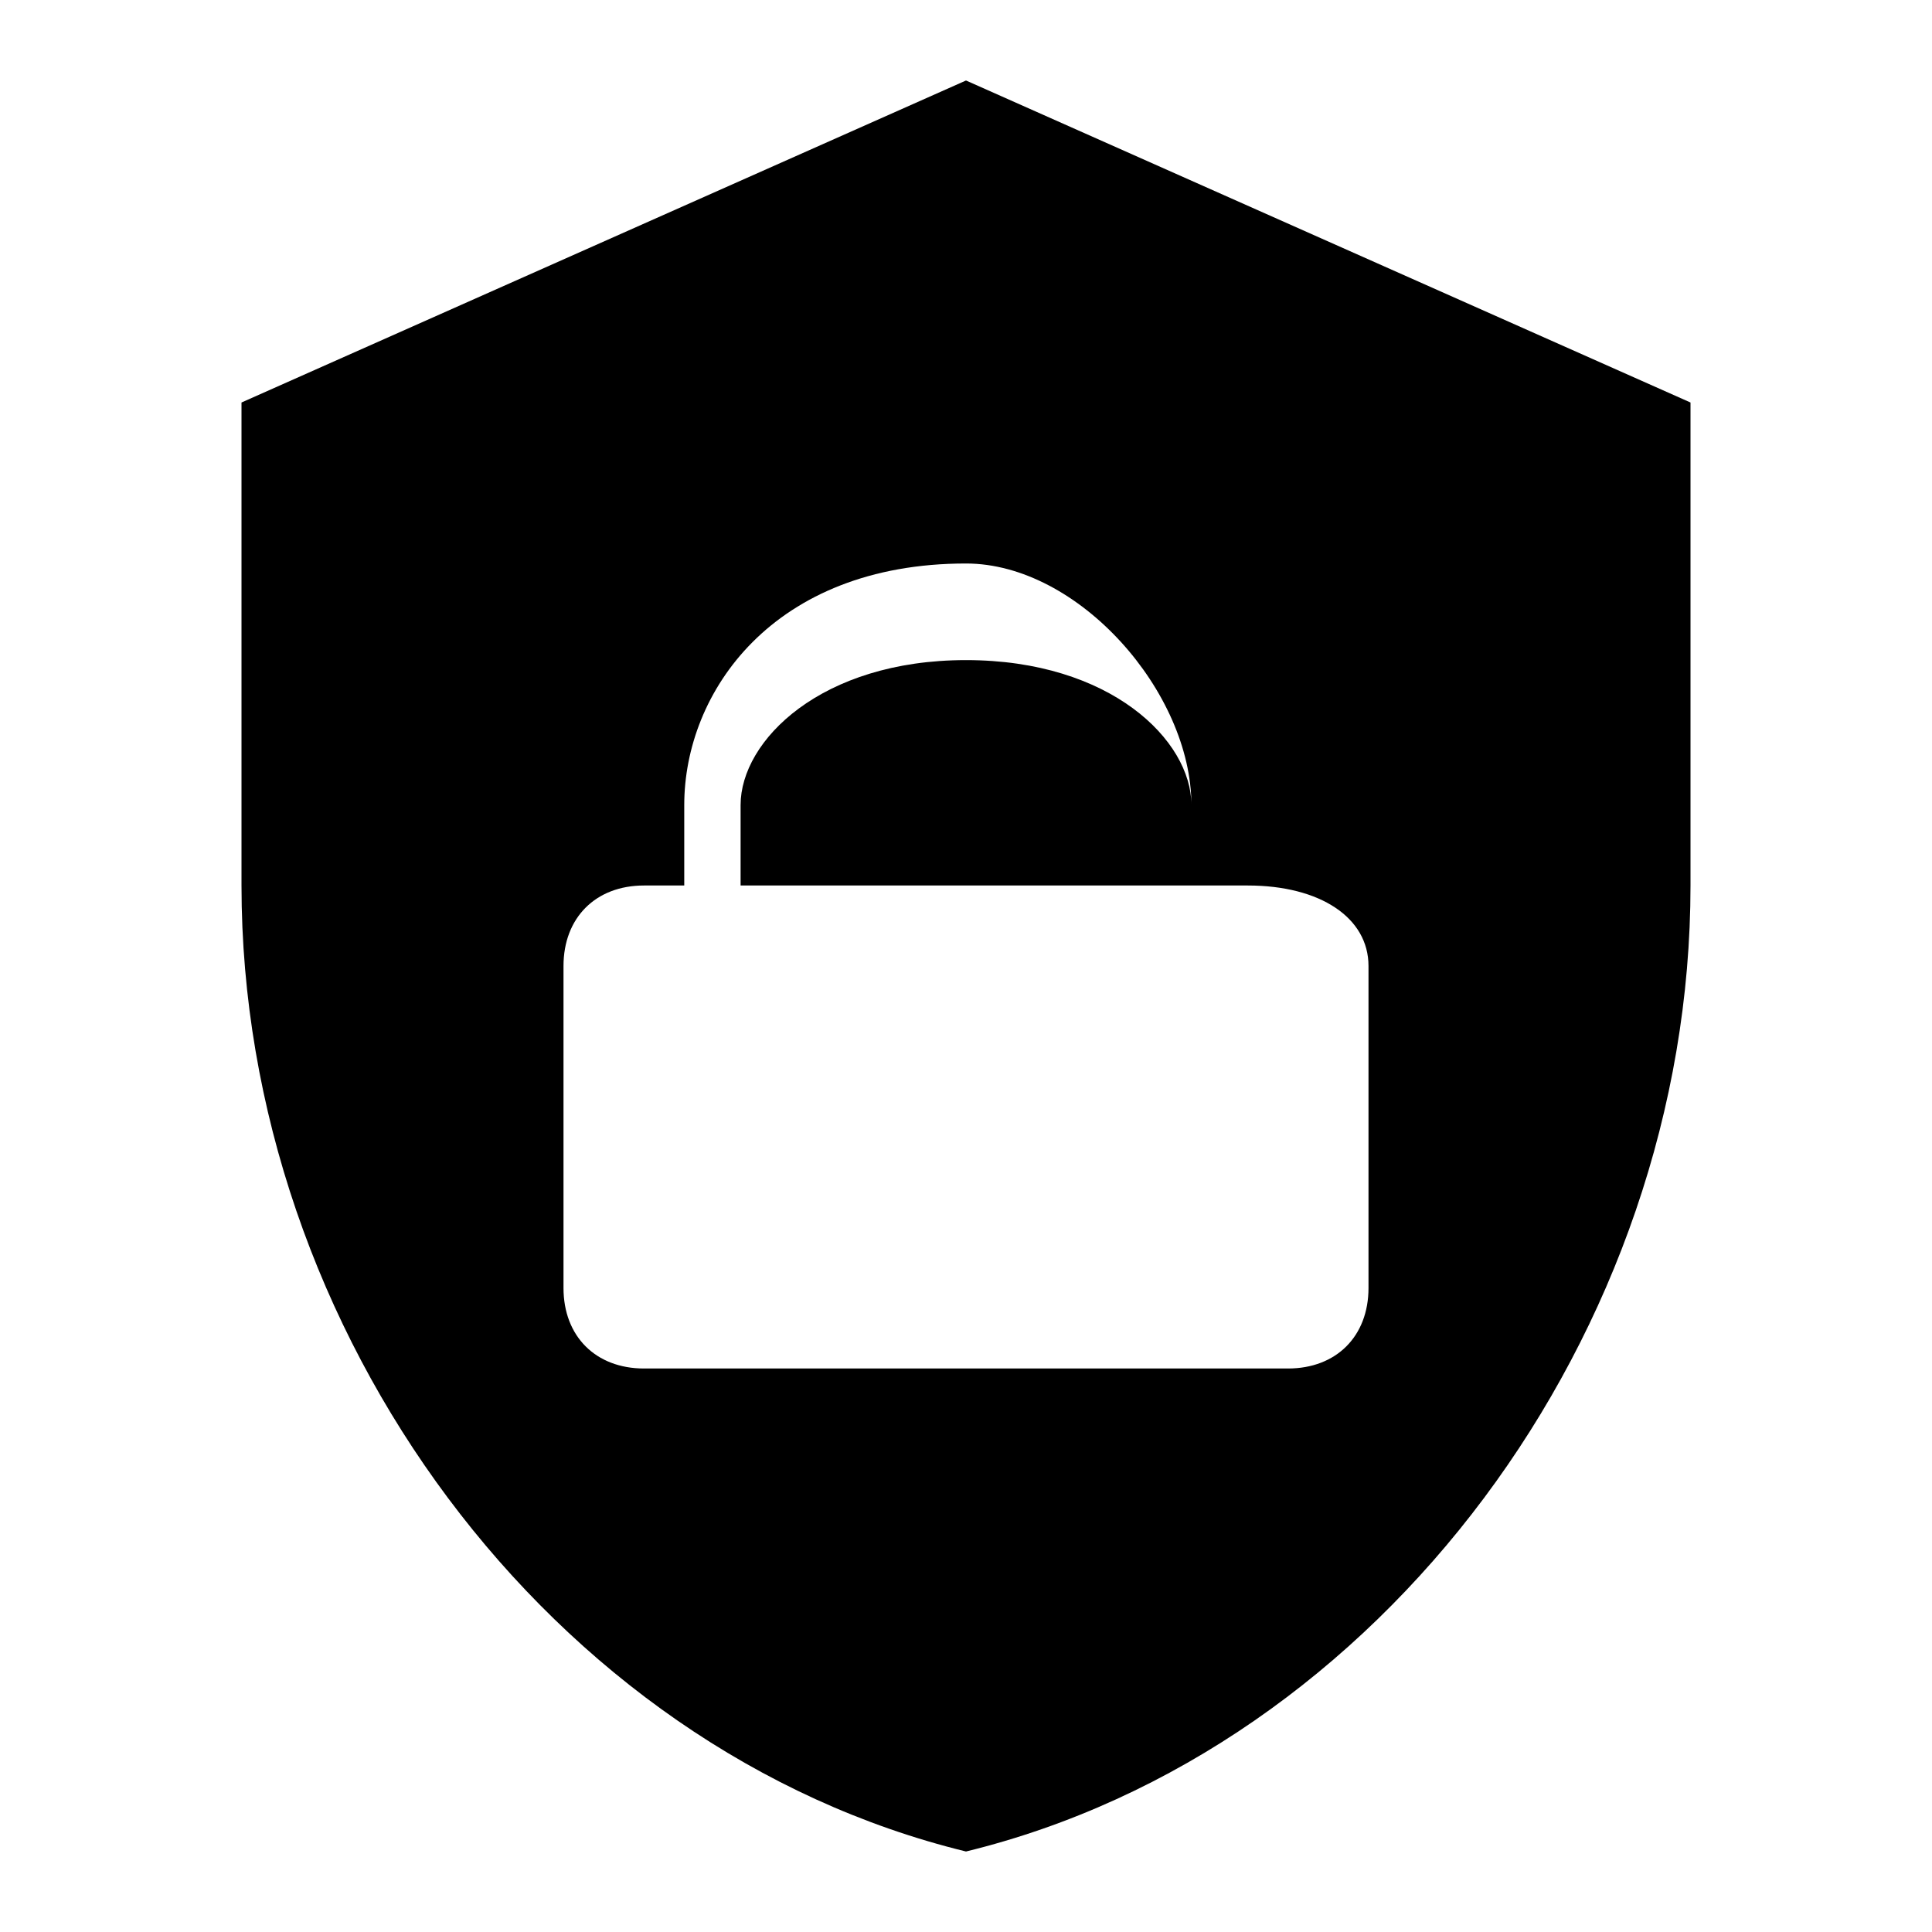 <svg xmlns="http://www.w3.org/2000/svg" viewBox="0 0 24 24">
  <path fill="currentColor" d="M12,1L3,5V11C3,16.55 6.84,21.74 12,23C17.16,21.74 21,16.55 21,11V5L12,1M12,7C13.4,7 14.8,8.6 14.8,10V11H15.5C16.4,11 17,11.4 17,12V16C17,16.6 16.6,17 16,17H8C7.4,17 7,16.6 7,16V12C7,11.4 7.4,11 8,11H8.5V10C8.5,8.6 9.6,7 12,7M12,8.2C10.2,8.2 9.2,9.2 9.2,10V11H14.8V10C14.8,9.2 13.8,8.2 12,8.2Z"/>
</svg>